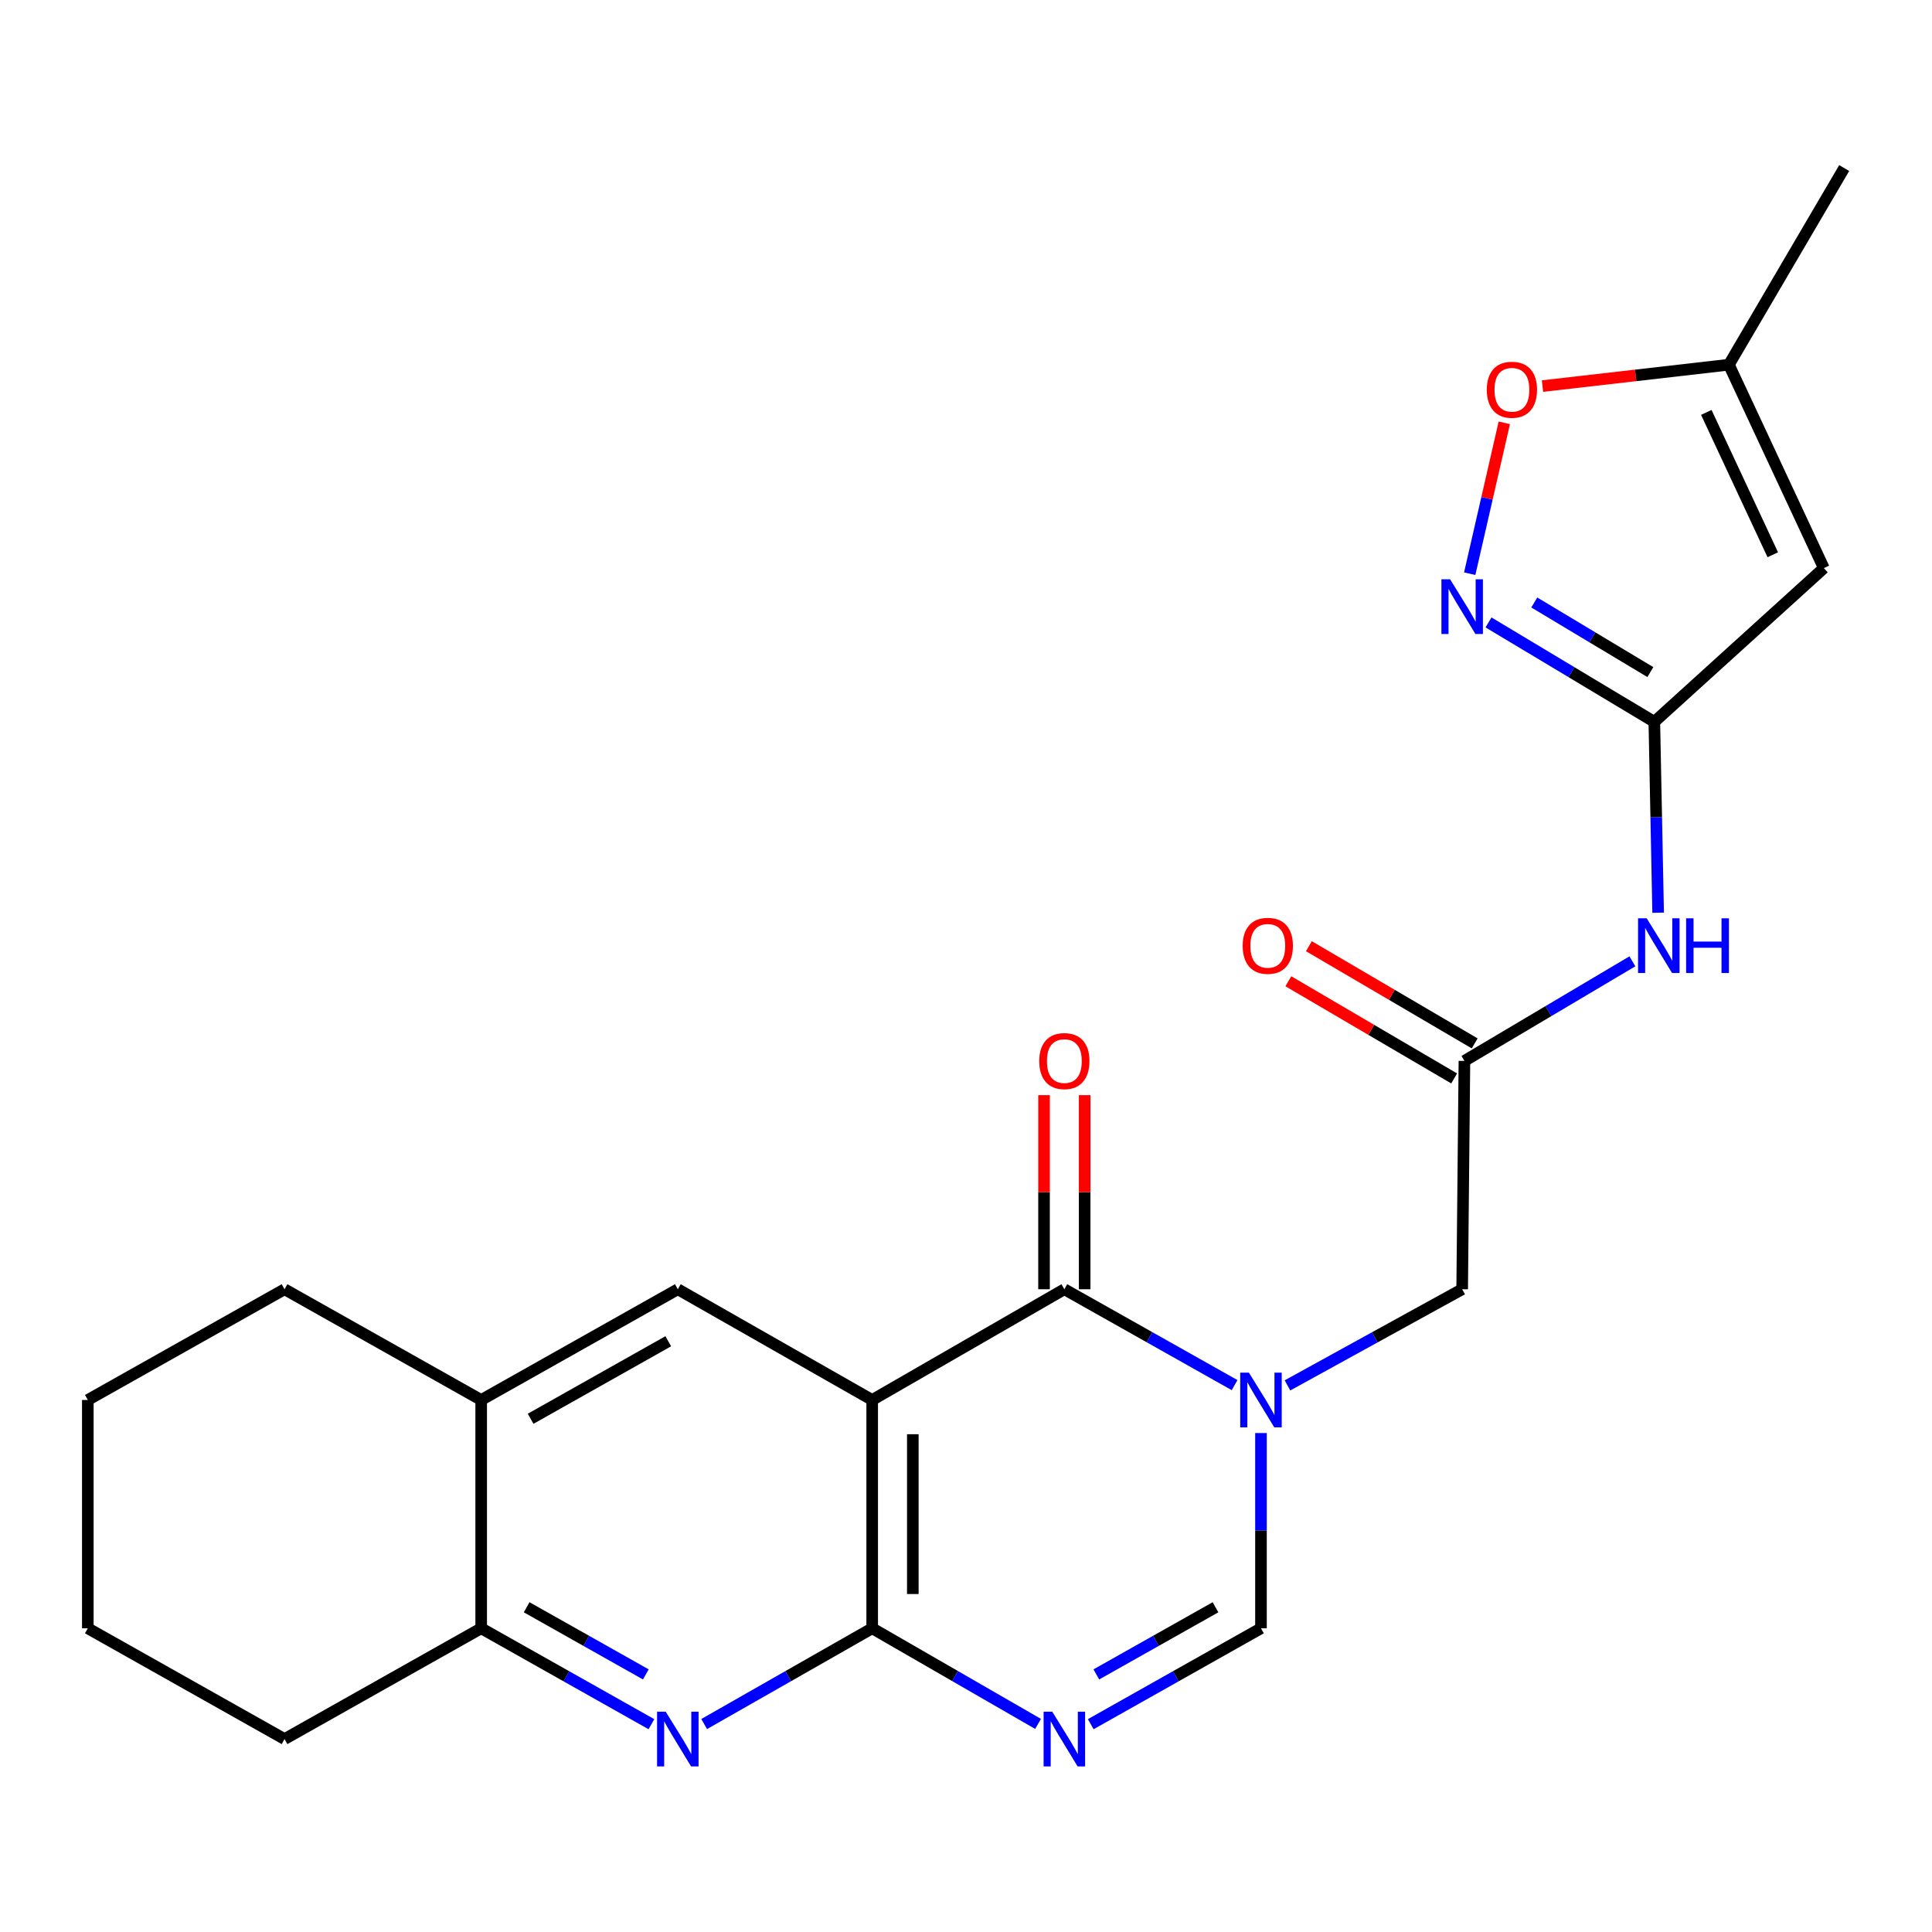 <?xml version='1.0' encoding='iso-8859-1'?>
<svg version='1.1' baseProfile='full'
              xmlns='http://www.w3.org/2000/svg'
                      xmlns:rdkit='http://www.rdkit.org/xml'
                      xmlns:xlink='http://www.w3.org/1999/xlink'
                  xml:space='preserve'
width='1000px' height='1000px' viewBox='0 0 1000 1000'>
<!-- END OF HEADER -->
<rect style='opacity:1.0;fill:#FFFFFF;stroke:none' width='1000' height='1000' x='0' y='0'> </rect>
<path class='bond-1' d='M 451.443,724.628 L 550.905,667.309' style='fill:none;fill-rule:evenodd;stroke:#000000;stroke-width:6px;stroke-linecap:butt;stroke-linejoin:miter;stroke-opacity:1' />
<path class='bond-2' d='M 451.443,724.628 L 451.443,842.794' style='fill:none;fill-rule:evenodd;stroke:#000000;stroke-width:6px;stroke-linecap:butt;stroke-linejoin:miter;stroke-opacity:1' />
<path class='bond-2' d='M 472.474,742.353 L 472.474,825.069' style='fill:none;fill-rule:evenodd;stroke:#000000;stroke-width:6px;stroke-linecap:butt;stroke-linejoin:miter;stroke-opacity:1' />
<path class='bond-9' d='M 451.443,724.628 L 350.837,667.309' style='fill:none;fill-rule:evenodd;stroke:#000000;stroke-width:6px;stroke-linecap:butt;stroke-linejoin:miter;stroke-opacity:1' />
<path class='bond-0' d='M 639.019,716.934 L 594.962,692.121' style='fill:none;fill-rule:evenodd;stroke:#0000FF;stroke-width:6px;stroke-linecap:butt;stroke-linejoin:miter;stroke-opacity:1' />
<path class='bond-0' d='M 594.962,692.121 L 550.905,667.309' style='fill:none;fill-rule:evenodd;stroke:#000000;stroke-width:6px;stroke-linecap:butt;stroke-linejoin:miter;stroke-opacity:1' />
<path class='bond-14' d='M 666.391,717.08 L 711.603,692.194' style='fill:none;fill-rule:evenodd;stroke:#0000FF;stroke-width:6px;stroke-linecap:butt;stroke-linejoin:miter;stroke-opacity:1' />
<path class='bond-14' d='M 711.603,692.194 L 756.814,667.309' style='fill:none;fill-rule:evenodd;stroke:#000000;stroke-width:6px;stroke-linecap:butt;stroke-linejoin:miter;stroke-opacity:1' />
<path class='bond-25' d='M 652.68,741.742 L 652.68,792.268' style='fill:none;fill-rule:evenodd;stroke:#0000FF;stroke-width:6px;stroke-linecap:butt;stroke-linejoin:miter;stroke-opacity:1' />
<path class='bond-25' d='M 652.68,792.268 L 652.68,842.794' style='fill:none;fill-rule:evenodd;stroke:#000000;stroke-width:6px;stroke-linecap:butt;stroke-linejoin:miter;stroke-opacity:1' />
<path class='bond-17' d='M 561.42,667.309 L 561.42,617.077' style='fill:none;fill-rule:evenodd;stroke:#000000;stroke-width:6px;stroke-linecap:butt;stroke-linejoin:miter;stroke-opacity:1' />
<path class='bond-17' d='M 561.42,617.077 L 561.42,566.845' style='fill:none;fill-rule:evenodd;stroke:#FF0000;stroke-width:6px;stroke-linecap:butt;stroke-linejoin:miter;stroke-opacity:1' />
<path class='bond-17' d='M 540.39,667.309 L 540.39,617.077' style='fill:none;fill-rule:evenodd;stroke:#000000;stroke-width:6px;stroke-linecap:butt;stroke-linejoin:miter;stroke-opacity:1' />
<path class='bond-17' d='M 540.39,617.077 L 540.39,566.845' style='fill:none;fill-rule:evenodd;stroke:#FF0000;stroke-width:6px;stroke-linecap:butt;stroke-linejoin:miter;stroke-opacity:1' />
<path class='bond-3' d='M 451.443,842.794 L 494.369,867.542' style='fill:none;fill-rule:evenodd;stroke:#000000;stroke-width:6px;stroke-linecap:butt;stroke-linejoin:miter;stroke-opacity:1' />
<path class='bond-3' d='M 494.369,867.542 L 537.295,892.29' style='fill:none;fill-rule:evenodd;stroke:#0000FF;stroke-width:6px;stroke-linecap:butt;stroke-linejoin:miter;stroke-opacity:1' />
<path class='bond-4' d='M 451.443,842.794 L 407.958,867.58' style='fill:none;fill-rule:evenodd;stroke:#000000;stroke-width:6px;stroke-linecap:butt;stroke-linejoin:miter;stroke-opacity:1' />
<path class='bond-4' d='M 407.958,867.58 L 364.472,892.365' style='fill:none;fill-rule:evenodd;stroke:#0000FF;stroke-width:6px;stroke-linecap:butt;stroke-linejoin:miter;stroke-opacity:1' />
<path class='bond-5' d='M 564.565,892.44 L 608.622,867.617' style='fill:none;fill-rule:evenodd;stroke:#0000FF;stroke-width:6px;stroke-linecap:butt;stroke-linejoin:miter;stroke-opacity:1' />
<path class='bond-5' d='M 608.622,867.617 L 652.68,842.794' style='fill:none;fill-rule:evenodd;stroke:#000000;stroke-width:6px;stroke-linecap:butt;stroke-linejoin:miter;stroke-opacity:1' />
<path class='bond-5' d='M 567.459,866.671 L 598.299,849.295' style='fill:none;fill-rule:evenodd;stroke:#0000FF;stroke-width:6px;stroke-linecap:butt;stroke-linejoin:miter;stroke-opacity:1' />
<path class='bond-5' d='M 598.299,849.295 L 629.139,831.919' style='fill:none;fill-rule:evenodd;stroke:#000000;stroke-width:6px;stroke-linecap:butt;stroke-linejoin:miter;stroke-opacity:1' />
<path class='bond-24' d='M 337.177,892.44 L 293.12,867.617' style='fill:none;fill-rule:evenodd;stroke:#0000FF;stroke-width:6px;stroke-linecap:butt;stroke-linejoin:miter;stroke-opacity:1' />
<path class='bond-24' d='M 293.12,867.617 L 249.062,842.794' style='fill:none;fill-rule:evenodd;stroke:#000000;stroke-width:6px;stroke-linecap:butt;stroke-linejoin:miter;stroke-opacity:1' />
<path class='bond-24' d='M 334.283,866.671 L 303.443,849.295' style='fill:none;fill-rule:evenodd;stroke:#0000FF;stroke-width:6px;stroke-linecap:butt;stroke-linejoin:miter;stroke-opacity:1' />
<path class='bond-24' d='M 303.443,849.295 L 272.603,831.919' style='fill:none;fill-rule:evenodd;stroke:#000000;stroke-width:6px;stroke-linecap:butt;stroke-linejoin:miter;stroke-opacity:1' />
<path class='bond-6' d='M 856.276,373.633 L 857.262,423.025' style='fill:none;fill-rule:evenodd;stroke:#000000;stroke-width:6px;stroke-linecap:butt;stroke-linejoin:miter;stroke-opacity:1' />
<path class='bond-6' d='M 857.262,423.025 L 858.248,472.418' style='fill:none;fill-rule:evenodd;stroke:#0000FF;stroke-width:6px;stroke-linecap:butt;stroke-linejoin:miter;stroke-opacity:1' />
<path class='bond-7' d='M 856.276,373.633 L 813.365,347.9' style='fill:none;fill-rule:evenodd;stroke:#000000;stroke-width:6px;stroke-linecap:butt;stroke-linejoin:miter;stroke-opacity:1' />
<path class='bond-7' d='M 813.365,347.9 L 770.454,322.168' style='fill:none;fill-rule:evenodd;stroke:#0000FF;stroke-width:6px;stroke-linecap:butt;stroke-linejoin:miter;stroke-opacity:1' />
<path class='bond-7' d='M 854.218,347.877 L 824.18,329.864' style='fill:none;fill-rule:evenodd;stroke:#000000;stroke-width:6px;stroke-linecap:butt;stroke-linejoin:miter;stroke-opacity:1' />
<path class='bond-7' d='M 824.18,329.864 L 794.143,311.852' style='fill:none;fill-rule:evenodd;stroke:#0000FF;stroke-width:6px;stroke-linecap:butt;stroke-linejoin:miter;stroke-opacity:1' />
<path class='bond-8' d='M 856.276,373.633 L 944.019,294.045' style='fill:none;fill-rule:evenodd;stroke:#000000;stroke-width:6px;stroke-linecap:butt;stroke-linejoin:miter;stroke-opacity:1' />
<path class='bond-12' d='M 760.721,296.947 L 769.671,257.902' style='fill:none;fill-rule:evenodd;stroke:#0000FF;stroke-width:6px;stroke-linecap:butt;stroke-linejoin:miter;stroke-opacity:1' />
<path class='bond-12' d='M 769.671,257.902 L 778.621,218.856' style='fill:none;fill-rule:evenodd;stroke:#FF0000;stroke-width:6px;stroke-linecap:butt;stroke-linejoin:miter;stroke-opacity:1' />
<path class='bond-15' d='M 944.019,294.045 L 894.866,188.765' style='fill:none;fill-rule:evenodd;stroke:#000000;stroke-width:6px;stroke-linecap:butt;stroke-linejoin:miter;stroke-opacity:1' />
<path class='bond-15' d='M 917.59,287.15 L 883.183,213.454' style='fill:none;fill-rule:evenodd;stroke:#000000;stroke-width:6px;stroke-linecap:butt;stroke-linejoin:miter;stroke-opacity:1' />
<path class='bond-16' d='M 350.837,667.309 L 249.062,724.628' style='fill:none;fill-rule:evenodd;stroke:#000000;stroke-width:6px;stroke-linecap:butt;stroke-linejoin:miter;stroke-opacity:1' />
<path class='bond-16' d='M 345.891,694.23 L 274.649,734.354' style='fill:none;fill-rule:evenodd;stroke:#000000;stroke-width:6px;stroke-linecap:butt;stroke-linejoin:miter;stroke-opacity:1' />
<path class='bond-10' d='M 844.925,497.577 L 801.454,523.353' style='fill:none;fill-rule:evenodd;stroke:#0000FF;stroke-width:6px;stroke-linecap:butt;stroke-linejoin:miter;stroke-opacity:1' />
<path class='bond-10' d='M 801.454,523.353 L 757.983,549.13' style='fill:none;fill-rule:evenodd;stroke:#000000;stroke-width:6px;stroke-linecap:butt;stroke-linejoin:miter;stroke-opacity:1' />
<path class='bond-11' d='M 757.983,549.13 L 756.814,667.309' style='fill:none;fill-rule:evenodd;stroke:#000000;stroke-width:6px;stroke-linecap:butt;stroke-linejoin:miter;stroke-opacity:1' />
<path class='bond-18' d='M 763.3,540.059 L 720.387,514.905' style='fill:none;fill-rule:evenodd;stroke:#000000;stroke-width:6px;stroke-linecap:butt;stroke-linejoin:miter;stroke-opacity:1' />
<path class='bond-18' d='M 720.387,514.905 L 677.475,489.752' style='fill:none;fill-rule:evenodd;stroke:#FF0000;stroke-width:6px;stroke-linecap:butt;stroke-linejoin:miter;stroke-opacity:1' />
<path class='bond-18' d='M 752.665,558.202 L 709.753,533.048' style='fill:none;fill-rule:evenodd;stroke:#000000;stroke-width:6px;stroke-linecap:butt;stroke-linejoin:miter;stroke-opacity:1' />
<path class='bond-18' d='M 709.753,533.048 L 666.84,507.895' style='fill:none;fill-rule:evenodd;stroke:#FF0000;stroke-width:6px;stroke-linecap:butt;stroke-linejoin:miter;stroke-opacity:1' />
<path class='bond-27' d='M 798.391,199.836 L 846.629,194.301' style='fill:none;fill-rule:evenodd;stroke:#FF0000;stroke-width:6px;stroke-linecap:butt;stroke-linejoin:miter;stroke-opacity:1' />
<path class='bond-27' d='M 846.629,194.301 L 894.866,188.765' style='fill:none;fill-rule:evenodd;stroke:#000000;stroke-width:6px;stroke-linecap:butt;stroke-linejoin:miter;stroke-opacity:1' />
<path class='bond-13' d='M 249.062,842.794 L 249.062,724.628' style='fill:none;fill-rule:evenodd;stroke:#000000;stroke-width:6px;stroke-linecap:butt;stroke-linejoin:miter;stroke-opacity:1' />
<path class='bond-19' d='M 249.062,842.794 L 147.276,900.137' style='fill:none;fill-rule:evenodd;stroke:#000000;stroke-width:6px;stroke-linecap:butt;stroke-linejoin:miter;stroke-opacity:1' />
<path class='bond-21' d='M 894.866,188.765 L 954.545,86.99' style='fill:none;fill-rule:evenodd;stroke:#000000;stroke-width:6px;stroke-linecap:butt;stroke-linejoin:miter;stroke-opacity:1' />
<path class='bond-20' d='M 249.062,724.628 L 147.276,667.309' style='fill:none;fill-rule:evenodd;stroke:#000000;stroke-width:6px;stroke-linecap:butt;stroke-linejoin:miter;stroke-opacity:1' />
<path class='bond-23' d='M 147.276,900.137 L 45.455,842.794' style='fill:none;fill-rule:evenodd;stroke:#000000;stroke-width:6px;stroke-linecap:butt;stroke-linejoin:miter;stroke-opacity:1' />
<path class='bond-22' d='M 147.276,667.309 L 45.455,724.628' style='fill:none;fill-rule:evenodd;stroke:#000000;stroke-width:6px;stroke-linecap:butt;stroke-linejoin:miter;stroke-opacity:1' />
<path class='bond-26' d='M 45.455,724.628 L 45.455,842.794' style='fill:none;fill-rule:evenodd;stroke:#000000;stroke-width:6px;stroke-linecap:butt;stroke-linejoin:miter;stroke-opacity:1' />
<path  class='atom-1' d='M 646.42 710.468
L 655.7 725.468
Q 656.62 726.948, 658.1 729.628
Q 659.58 732.308, 659.66 732.468
L 659.66 710.468
L 663.42 710.468
L 663.42 738.788
L 659.54 738.788
L 649.58 722.388
Q 648.42 720.468, 647.18 718.268
Q 645.98 716.068, 645.62 715.388
L 645.62 738.788
L 641.94 738.788
L 641.94 710.468
L 646.42 710.468
' fill='#0000FF'/>
<path  class='atom-4' d='M 544.645 885.977
L 553.925 900.977
Q 554.845 902.457, 556.325 905.137
Q 557.805 907.817, 557.885 907.977
L 557.885 885.977
L 561.645 885.977
L 561.645 914.297
L 557.765 914.297
L 547.805 897.897
Q 546.645 895.977, 545.405 893.777
Q 544.205 891.577, 543.845 890.897
L 543.845 914.297
L 540.165 914.297
L 540.165 885.977
L 544.645 885.977
' fill='#0000FF'/>
<path  class='atom-5' d='M 344.577 885.977
L 353.857 900.977
Q 354.777 902.457, 356.257 905.137
Q 357.737 907.817, 357.817 907.977
L 357.817 885.977
L 361.577 885.977
L 361.577 914.297
L 357.697 914.297
L 347.737 897.897
Q 346.577 895.977, 345.337 893.777
Q 344.137 891.577, 343.777 890.897
L 343.777 914.297
L 340.097 914.297
L 340.097 885.977
L 344.577 885.977
' fill='#0000FF'/>
<path  class='atom-8' d='M 750.554 299.829
L 759.834 314.829
Q 760.754 316.309, 762.234 318.989
Q 763.714 321.669, 763.794 321.829
L 763.794 299.829
L 767.554 299.829
L 767.554 328.149
L 763.674 328.149
L 753.714 311.749
Q 752.554 309.829, 751.314 307.629
Q 750.114 305.429, 749.754 304.749
L 749.754 328.149
L 746.074 328.149
L 746.074 299.829
L 750.554 299.829
' fill='#0000FF'/>
<path  class='atom-11' d='M 852.329 475.314
L 861.609 490.314
Q 862.529 491.794, 864.009 494.474
Q 865.489 497.154, 865.569 497.314
L 865.569 475.314
L 869.329 475.314
L 869.329 503.634
L 865.449 503.634
L 855.489 487.234
Q 854.329 485.314, 853.089 483.114
Q 851.889 480.914, 851.529 480.234
L 851.529 503.634
L 847.849 503.634
L 847.849 475.314
L 852.329 475.314
' fill='#0000FF'/>
<path  class='atom-11' d='M 872.729 475.314
L 876.569 475.314
L 876.569 487.354
L 891.049 487.354
L 891.049 475.314
L 894.889 475.314
L 894.889 503.634
L 891.049 503.634
L 891.049 490.554
L 876.569 490.554
L 876.569 503.634
L 872.729 503.634
L 872.729 475.314
' fill='#0000FF'/>
<path  class='atom-13' d='M 769.565 201.732
Q 769.565 194.932, 772.925 191.132
Q 776.285 187.332, 782.565 187.332
Q 788.845 187.332, 792.205 191.132
Q 795.565 194.932, 795.565 201.732
Q 795.565 208.612, 792.165 212.532
Q 788.765 216.412, 782.565 216.412
Q 776.325 216.412, 772.925 212.532
Q 769.565 208.652, 769.565 201.732
M 782.565 213.212
Q 786.885 213.212, 789.205 210.332
Q 791.565 207.412, 791.565 201.732
Q 791.565 196.172, 789.205 193.372
Q 786.885 190.532, 782.565 190.532
Q 778.245 190.532, 775.885 193.332
Q 773.565 196.132, 773.565 201.732
Q 773.565 207.452, 775.885 210.332
Q 778.245 213.212, 782.565 213.212
' fill='#FF0000'/>
<path  class='atom-18' d='M 537.905 549.21
Q 537.905 542.41, 541.265 538.61
Q 544.625 534.81, 550.905 534.81
Q 557.185 534.81, 560.545 538.61
Q 563.905 542.41, 563.905 549.21
Q 563.905 556.09, 560.505 560.01
Q 557.105 563.89, 550.905 563.89
Q 544.665 563.89, 541.265 560.01
Q 537.905 556.13, 537.905 549.21
M 550.905 560.69
Q 555.225 560.69, 557.545 557.81
Q 559.905 554.89, 559.905 549.21
Q 559.905 543.65, 557.545 540.85
Q 555.225 538.01, 550.905 538.01
Q 546.585 538.01, 544.225 540.81
Q 541.905 543.61, 541.905 549.21
Q 541.905 554.93, 544.225 557.81
Q 546.585 560.69, 550.905 560.69
' fill='#FF0000'/>
<path  class='atom-19' d='M 643.208 489.554
Q 643.208 482.754, 646.568 478.954
Q 649.928 475.154, 656.208 475.154
Q 662.488 475.154, 665.848 478.954
Q 669.208 482.754, 669.208 489.554
Q 669.208 496.434, 665.808 500.354
Q 662.408 504.234, 656.208 504.234
Q 649.968 504.234, 646.568 500.354
Q 643.208 496.474, 643.208 489.554
M 656.208 501.034
Q 660.528 501.034, 662.848 498.154
Q 665.208 495.234, 665.208 489.554
Q 665.208 483.994, 662.848 481.194
Q 660.528 478.354, 656.208 478.354
Q 651.888 478.354, 649.528 481.154
Q 647.208 483.954, 647.208 489.554
Q 647.208 495.274, 649.528 498.154
Q 651.888 501.034, 656.208 501.034
' fill='#FF0000'/>
</svg>
